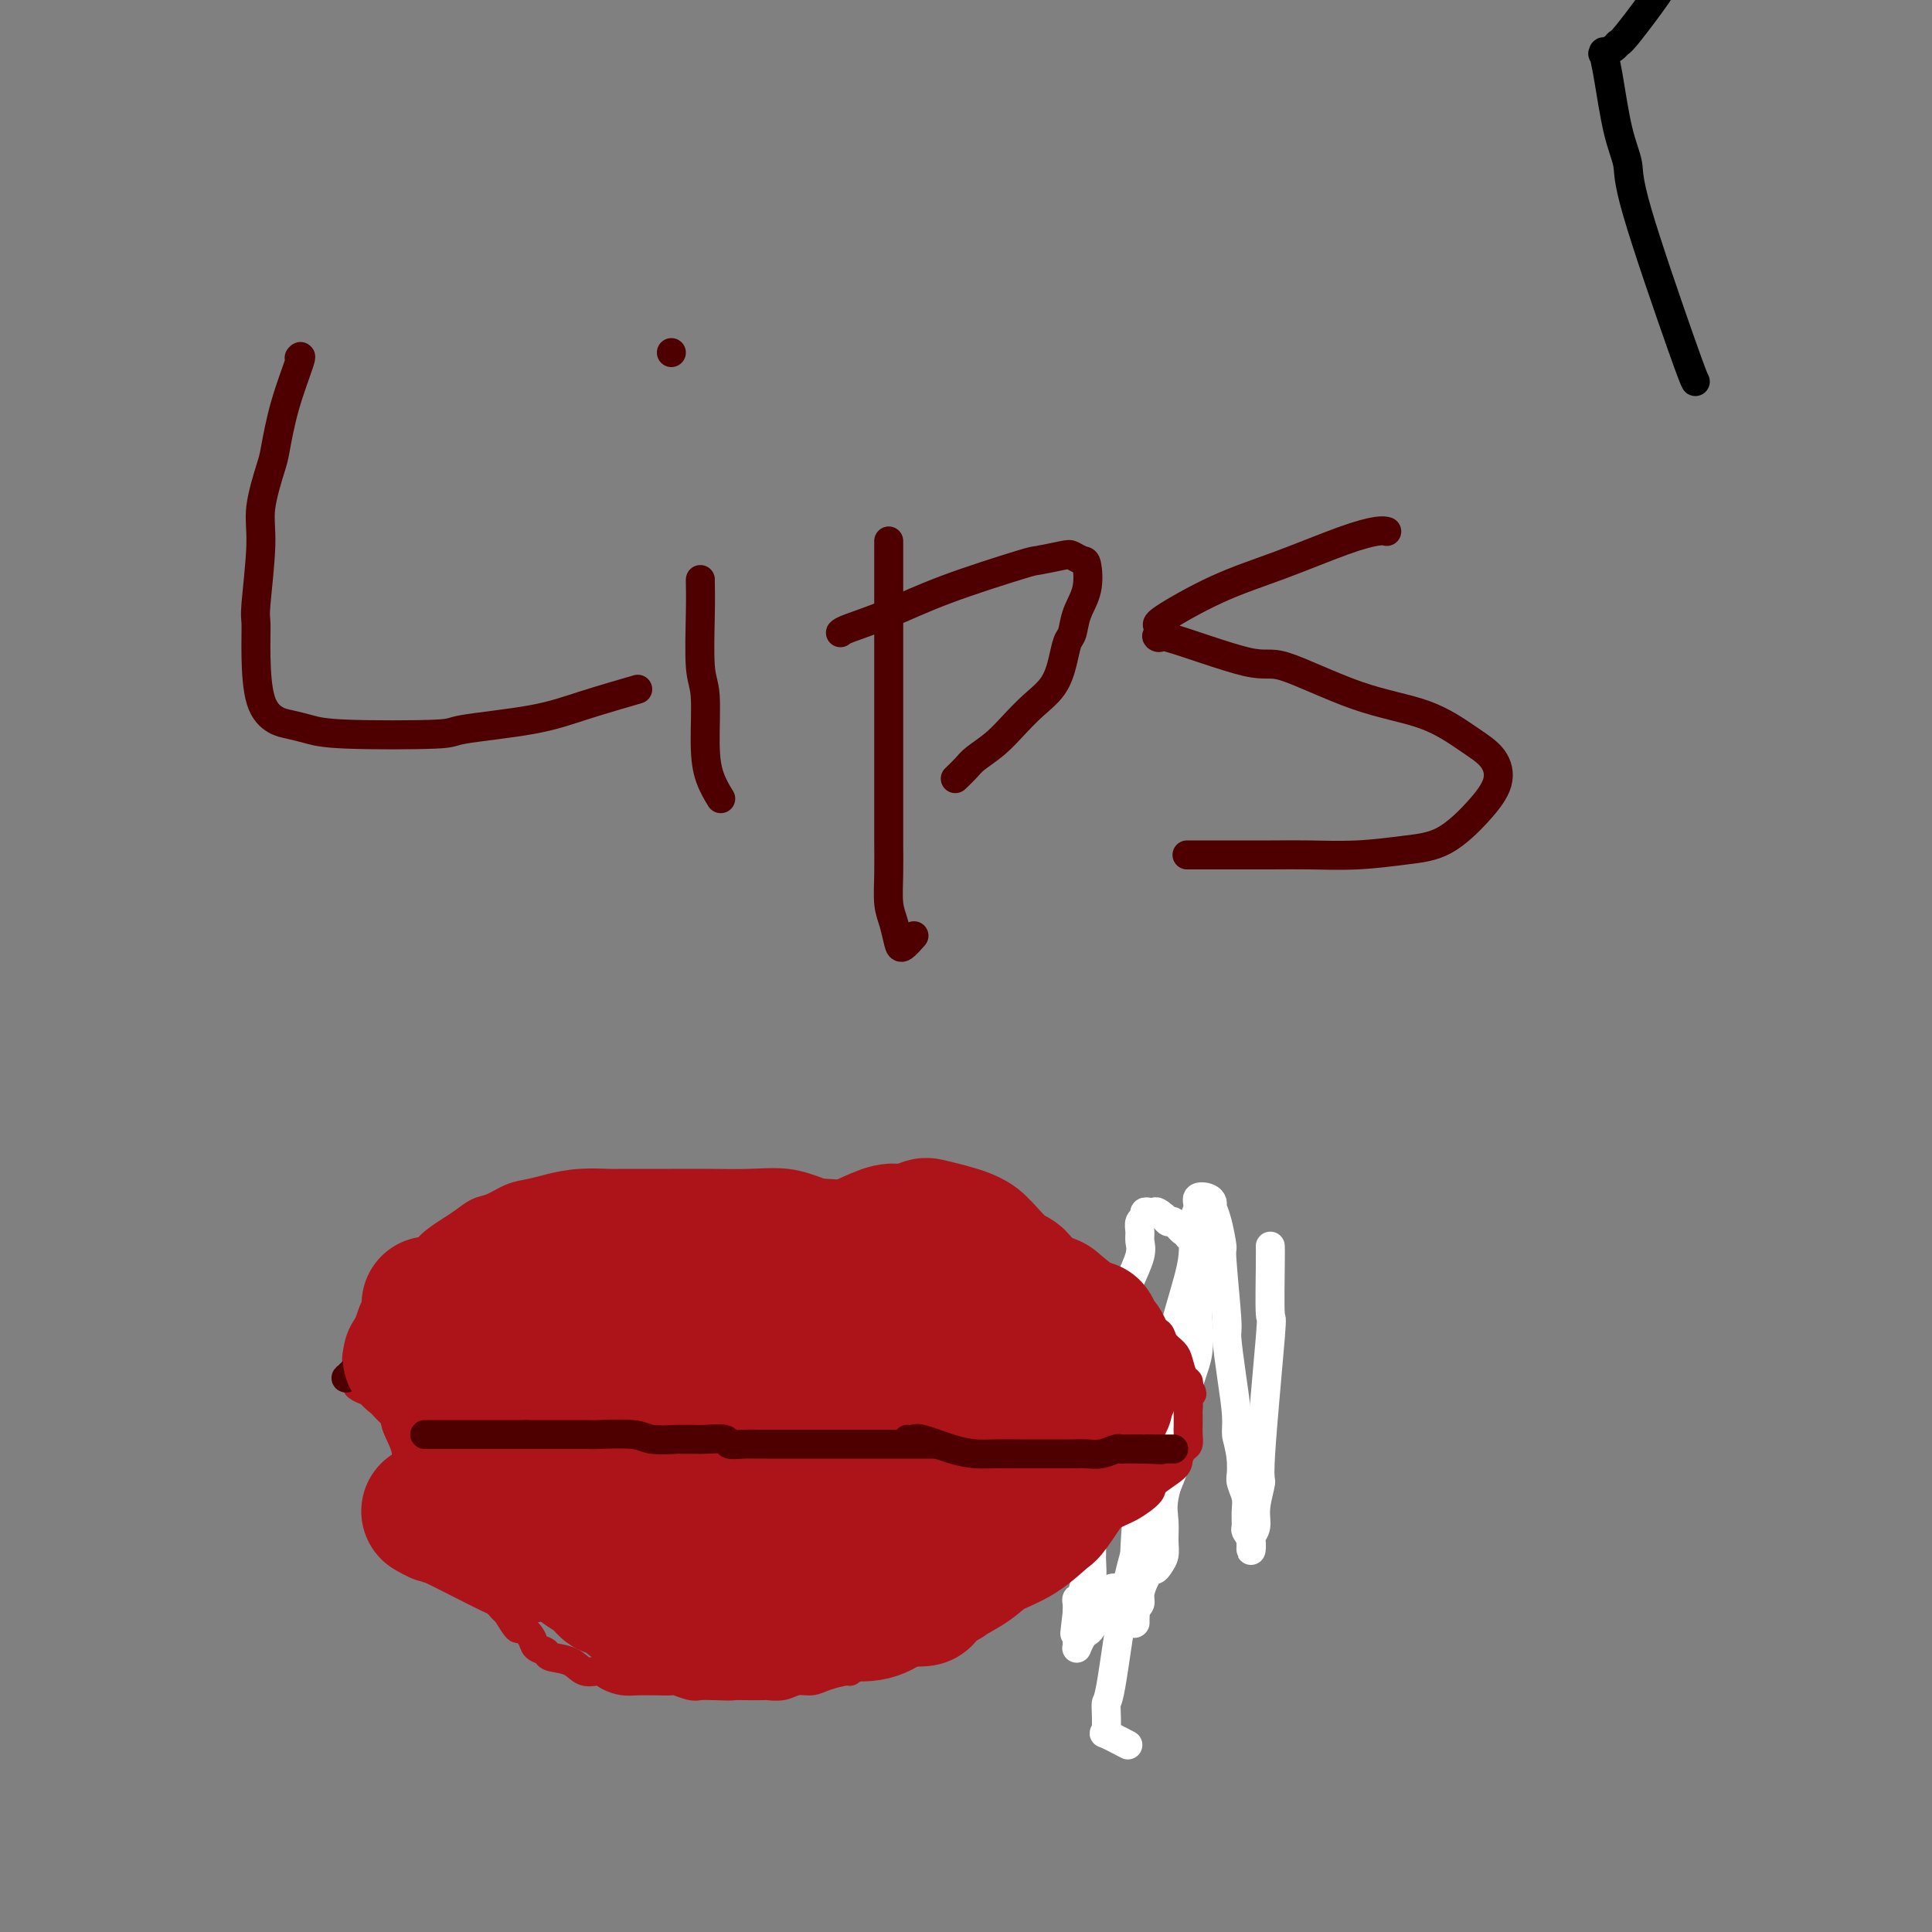 <svg viewBox='0 0 400 400' version='1.1' xmlns='http://www.w3.org/2000/svg' xmlns:xlink='http://www.w3.org/1999/xlink'><rect x="0" y="0" width="400" height="400" fill="#808080" stroke="none"/><g fill='none' stroke='#000000' stroke-width='6' stroke-linecap='round' stroke-linejoin='round'><path d='M351,79c-0.297,-0.591 -0.594,-1.182 -3,-8c-2.406,-6.818 -6.922,-19.862 -9,-27c-2.078,-7.138 -1.719,-8.368 -2,-10c-0.281,-1.632 -1.201,-3.666 -2,-7c-0.799,-3.334 -1.475,-7.968 -2,-11c-0.525,-3.032 -0.897,-4.462 -1,-5c-0.103,-0.538 0.065,-0.182 0,0c-0.065,0.182 -0.363,0.191 0,0c0.363,-0.191 1.387,-0.582 2,-1c0.613,-0.418 0.817,-0.862 1,-1c0.183,-0.138 0.347,0.030 2,-2c1.653,-2.030 4.797,-6.257 6,-8c1.203,-1.743 0.467,-1.003 1,-2c0.533,-0.997 2.336,-3.730 3,-5c0.664,-1.270 0.190,-1.077 0,-1c-0.190,0.077 -0.095,0.039 0,0'/></g>
<g fill='none' stroke='#AD1419' stroke-width='6' stroke-linecap='round' stroke-linejoin='round'><path d='M74,285c0.050,-0.086 0.099,-0.172 0,-1c-0.099,-0.828 -0.347,-2.399 0,-4c0.347,-1.601 1.291,-3.233 2,-5c0.709,-1.767 1.185,-3.669 2,-5c0.815,-1.331 1.968,-2.089 3,-3c1.032,-0.911 1.942,-1.973 3,-3c1.058,-1.027 2.265,-2.019 3,-3c0.735,-0.981 1.000,-1.949 2,-3c1.000,-1.051 2.735,-2.183 4,-3c1.265,-0.817 2.060,-1.318 3,-2c0.940,-0.682 2.024,-1.544 3,-2c0.976,-0.456 1.844,-0.504 3,-1c1.156,-0.496 2.601,-1.439 4,-2c1.399,-0.561 2.752,-0.739 4,-1c1.248,-0.261 2.390,-0.606 4,-1c1.610,-0.394 3.687,-0.838 6,-1c2.313,-0.162 4.860,-0.043 6,0c1.140,0.043 0.872,0.010 3,0c2.128,-0.010 6.650,0.003 10,0c3.350,-0.003 5.527,-0.021 8,0c2.473,0.021 5.243,0.083 8,0c2.757,-0.083 5.502,-0.309 8,0c2.498,0.309 4.749,1.155 7,2'/><path d='M170,247c7.994,0.424 2.980,0.483 3,1c0.020,0.517 5.073,1.493 8,2c2.927,0.507 3.729,0.544 5,1c1.271,0.456 3.012,1.331 4,2c0.988,0.669 1.222,1.132 2,2c0.778,0.868 2.101,2.140 4,3c1.899,0.860 4.374,1.308 6,2c1.626,0.692 2.402,1.627 4,3c1.598,1.373 4.017,3.182 5,4c0.983,0.818 0.529,0.645 1,1c0.471,0.355 1.865,1.240 3,3c1.135,1.760 2.009,4.397 3,6c0.991,1.603 2.098,2.173 3,3c0.902,0.827 1.600,1.910 2,3c0.400,1.090 0.503,2.187 1,3c0.497,0.813 1.387,1.342 2,2c0.613,0.658 0.948,1.444 1,2c0.052,0.556 -0.178,0.880 0,1c0.178,0.120 0.765,0.034 1,0c0.235,-0.034 0.117,-0.017 0,0'/><path d='M74,287c-0.005,-0.004 -0.009,-0.008 0,0c0.009,0.008 0.032,0.030 0,0c-0.032,-0.030 -0.117,-0.110 0,0c0.117,0.110 0.437,0.412 2,1c1.563,0.588 4.371,1.463 6,2c1.629,0.537 2.080,0.736 4,1c1.920,0.264 5.310,0.593 8,1c2.690,0.407 4.679,0.894 7,1c2.321,0.106 4.974,-0.168 8,0c3.026,0.168 6.426,0.777 10,1c3.574,0.223 7.321,0.060 11,0c3.679,-0.060 7.289,-0.017 11,0c3.711,0.017 7.524,0.008 11,0c3.476,-0.008 6.616,-0.016 10,0c3.384,0.016 7.012,0.057 10,0c2.988,-0.057 5.336,-0.211 8,0c2.664,0.211 5.644,0.789 8,1c2.356,0.211 4.087,0.057 7,0c2.913,-0.057 7.009,-0.015 10,0c2.991,0.015 4.877,0.004 6,0c1.123,-0.004 1.483,-0.001 3,0c1.517,0.001 4.190,0.000 6,0c1.810,-0.000 2.757,-0.000 4,0c1.243,0.000 2.784,0.000 4,0c1.216,-0.000 2.108,-0.000 3,0'/><path d='M231,295c17.751,0.156 6.130,0.045 2,0c-4.130,-0.045 -0.767,-0.026 1,0c1.767,0.026 1.937,0.059 2,0c0.063,-0.059 0.017,-0.208 0,0c-0.017,0.208 -0.005,0.774 0,1c0.005,0.226 0.002,0.113 0,0'/></g>
<g fill='none' stroke='#4E0000' stroke-width='6' stroke-linecap='round' stroke-linejoin='round'><path d='M84,280c-0.250,-0.250 -0.500,-0.500 0,0c0.500,0.500 1.750,1.750 3,3'/><path d='M87,283c1.270,1.184 2.946,2.643 5,4c2.054,1.357 4.486,2.613 6,3c1.514,0.387 2.110,-0.093 3,0c0.890,0.093 2.075,0.761 3,1c0.925,0.239 1.591,0.050 2,0c0.409,-0.050 0.561,0.039 1,0c0.439,-0.039 1.164,-0.207 2,0c0.836,0.207 1.783,0.787 2,1c0.217,0.213 -0.295,0.057 0,0c0.295,-0.057 1.396,-0.015 2,0c0.604,0.015 0.711,0.004 1,0c0.289,-0.004 0.760,-0.001 1,0c0.240,0.001 0.249,0.000 1,0c0.751,-0.000 2.245,-0.000 3,0c0.755,0.000 0.771,0.000 1,0c0.229,-0.000 0.672,-0.000 1,0c0.328,0.000 0.540,0.000 1,0c0.460,-0.000 1.169,-0.000 2,0c0.831,0.000 1.783,0.000 2,0c0.217,-0.000 -0.303,-0.000 0,0c0.303,0.000 1.428,0.000 2,0c0.572,-0.000 0.592,-0.000 1,0c0.408,0.000 1.206,0.000 2,0c0.794,-0.000 1.584,-0.000 2,0c0.416,0.000 0.458,0.000 1,0c0.542,-0.000 1.583,-0.000 2,0c0.417,0.000 0.208,0.000 0,0'/><path d='M87,285c0.000,-0.083 0.000,-0.167 0,0c0.000,0.167 0.000,0.583 0,1'/><path d='M87,286c0.195,0.242 0.683,0.345 1,1c0.317,0.655 0.462,1.860 1,3c0.538,1.140 1.469,2.214 2,3c0.531,0.786 0.663,1.282 1,2c0.337,0.718 0.879,1.656 1,2c0.121,0.344 -0.179,0.093 0,0c0.179,-0.093 0.837,-0.028 1,0c0.163,0.028 -0.167,0.017 0,0c0.167,-0.017 0.832,-0.042 1,0c0.168,0.042 -0.162,0.151 0,0c0.162,-0.151 0.817,-0.563 1,-1c0.183,-0.437 -0.107,-0.901 0,-1c0.107,-0.099 0.610,0.167 1,0c0.390,-0.167 0.666,-0.767 1,-1c0.334,-0.233 0.725,-0.100 1,0c0.275,0.100 0.433,0.168 1,0c0.567,-0.168 1.544,-0.571 2,-1c0.456,-0.429 0.392,-0.885 1,-1c0.608,-0.115 1.888,0.110 3,0c1.112,-0.110 2.056,-0.555 3,-1'/><path d='M109,291c2.984,-1.155 2.444,-1.041 3,-1c0.556,0.041 2.207,0.011 4,0c1.793,-0.011 3.728,-0.003 5,0c1.272,0.003 1.882,0.001 3,0c1.118,-0.001 2.746,-0.000 4,0c1.254,0.000 2.136,0.000 3,0c0.864,-0.000 1.709,-0.000 3,0c1.291,0.000 3.027,0.000 4,0c0.973,-0.000 1.184,-0.001 2,0c0.816,0.001 2.238,0.004 3,0c0.762,-0.004 0.863,-0.015 1,0c0.137,0.015 0.310,0.057 1,0c0.690,-0.057 1.898,-0.211 3,0c1.102,0.211 2.097,0.789 3,1c0.903,0.211 1.712,0.057 2,0c0.288,-0.057 0.055,-0.015 1,0c0.945,0.015 3.069,0.004 4,0c0.931,-0.004 0.670,-0.001 1,0c0.330,0.001 1.249,0.000 2,0c0.751,-0.000 1.332,-0.000 2,0c0.668,0.000 1.424,0.000 2,0c0.576,-0.000 0.973,-0.000 2,0c1.027,0.000 2.684,0.000 4,0c1.316,-0.000 2.291,-0.001 3,0c0.709,0.001 1.152,0.004 2,0c0.848,-0.004 2.100,-0.015 3,0c0.900,0.015 1.447,0.056 2,0c0.553,-0.056 1.110,-0.207 2,0c0.890,0.207 2.111,0.774 3,1c0.889,0.226 1.444,0.113 2,0'/><path d='M188,292c12.598,0.150 4.592,0.026 2,0c-2.592,-0.026 0.228,0.045 2,0c1.772,-0.045 2.494,-0.205 3,0c0.506,0.205 0.796,0.777 2,1c1.204,0.223 3.321,0.098 4,0c0.679,-0.098 -0.081,-0.170 0,0c0.081,0.170 1.004,0.582 2,1c0.996,0.418 2.065,0.843 3,1c0.935,0.157 1.735,0.046 3,0c1.265,-0.046 2.995,-0.026 4,0c1.005,0.026 1.284,0.060 2,0c0.716,-0.060 1.868,-0.212 3,0c1.132,0.212 2.242,0.789 3,1c0.758,0.211 1.162,0.057 2,0c0.838,-0.057 2.109,-0.015 3,0c0.891,0.015 1.404,0.004 2,0c0.596,-0.004 1.277,-0.001 2,0c0.723,0.001 1.489,0.000 2,0c0.511,-0.000 0.766,-0.000 1,0c0.234,0.000 0.448,0.000 1,0c0.552,-0.000 1.444,-0.000 2,0c0.556,0.000 0.776,0.000 1,0c0.224,-0.000 0.452,-0.000 1,0c0.548,0.000 1.417,0.000 2,0c0.583,-0.000 0.881,-0.000 1,0c0.119,0.000 0.060,0.000 0,0'/><path d='M241,296c7.780,0.619 0.731,0.166 -2,0c-2.731,-0.166 -1.144,-0.044 -1,0c0.144,0.044 -1.156,0.012 -2,0c-0.844,-0.012 -1.234,-0.003 -2,0c-0.766,0.003 -1.910,0.001 -3,0c-1.090,-0.001 -2.126,-0.000 -3,0c-0.874,0.000 -1.584,0.000 -2,0c-0.416,-0.000 -0.537,-0.000 -1,0c-0.463,0.000 -1.269,0.000 -2,0c-0.731,-0.000 -1.389,-0.000 -2,0c-0.611,0.000 -1.177,0.000 -2,0c-0.823,-0.000 -1.904,-0.000 -3,0c-1.096,0.000 -2.205,0.000 -4,0c-1.795,-0.000 -4.274,-0.000 -6,0c-1.726,0.000 -2.699,0.000 -5,0c-2.301,-0.000 -5.931,-0.000 -8,0c-2.069,0.000 -2.576,0.000 -4,0c-1.424,-0.000 -3.765,-0.000 -5,0c-1.235,0.000 -1.364,0.001 -2,0c-0.636,-0.001 -1.778,-0.004 -4,0c-2.222,0.004 -5.524,0.015 -7,0c-1.476,-0.015 -1.126,-0.057 -2,0c-0.874,0.057 -2.973,0.211 -5,0c-2.027,-0.211 -3.982,-0.789 -5,-1c-1.018,-0.211 -1.100,-0.057 -2,0c-0.900,0.057 -2.617,0.015 -4,0c-1.383,-0.015 -2.433,-0.004 -4,0c-1.567,0.004 -3.653,0.001 -5,0c-1.347,-0.001 -1.956,-0.000 -3,0c-1.044,0.000 -2.522,0.000 -4,0'/><path d='M137,295c-16.641,-0.155 -6.244,-0.042 -3,0c3.244,0.042 -0.664,0.012 -3,0c-2.336,-0.012 -3.100,-0.005 -4,0c-0.900,0.005 -1.936,0.008 -3,0c-1.064,-0.008 -2.158,-0.025 -3,0c-0.842,0.025 -1.434,0.094 -2,0c-0.566,-0.094 -1.106,-0.350 -3,-1c-1.894,-0.650 -5.143,-1.695 -7,-2c-1.857,-0.305 -2.321,0.128 -3,0c-0.679,-0.128 -1.572,-0.819 -2,-1c-0.428,-0.181 -0.391,0.146 -1,0c-0.609,-0.146 -1.863,-0.765 -3,-1c-1.137,-0.235 -2.157,-0.086 -3,0c-0.843,0.086 -1.507,0.110 -2,0c-0.493,-0.110 -0.813,-0.356 -2,-1c-1.187,-0.644 -3.240,-1.688 -4,-2c-0.760,-0.312 -0.228,0.109 -1,0c-0.772,-0.109 -2.847,-0.747 -4,-1c-1.153,-0.253 -1.384,-0.120 -2,0c-0.616,0.120 -1.618,0.228 -3,0c-1.382,-0.228 -3.144,-0.790 -4,-1c-0.856,-0.210 -0.807,-0.067 -1,0c-0.193,0.067 -0.629,0.059 -1,0c-0.371,-0.059 -0.677,-0.171 -1,0c-0.323,0.171 -0.664,0.623 0,0c0.664,-0.623 2.333,-2.321 3,-3c0.667,-0.679 0.334,-0.340 0,0'/></g>
<g fill='none' stroke='#AD1419' stroke-width='6' stroke-linecap='round' stroke-linejoin='round'><path d='M82,291c-0.017,-0.054 -0.033,-0.109 0,0c0.033,0.109 0.117,0.381 0,1c-0.117,0.619 -0.435,1.583 0,3c0.435,1.417 1.623,3.285 2,5c0.377,1.715 -0.057,3.275 0,4c0.057,0.725 0.607,0.613 1,1c0.393,0.387 0.631,1.274 1,2c0.369,0.726 0.869,1.293 1,2c0.131,0.707 -0.105,1.555 0,2c0.105,0.445 0.553,0.486 1,1c0.447,0.514 0.893,1.500 1,2c0.107,0.500 -0.126,0.516 0,1c0.126,0.484 0.611,1.438 1,2c0.389,0.562 0.683,0.732 1,1c0.317,0.268 0.659,0.634 1,1'/><path d='M92,319c1.721,4.732 1.025,2.563 1,2c-0.025,-0.563 0.622,0.479 1,1c0.378,0.521 0.488,0.522 1,1c0.512,0.478 1.427,1.434 2,2c0.573,0.566 0.805,0.741 1,1c0.195,0.259 0.352,0.602 1,1c0.648,0.398 1.789,0.850 2,1c0.211,0.150 -0.506,-0.004 0,1c0.506,1.004 2.234,3.164 3,4c0.766,0.836 0.571,0.346 1,1c0.429,0.654 1.481,2.451 2,3c0.519,0.549 0.503,-0.151 1,0c0.497,0.151 1.505,1.152 2,2c0.495,0.848 0.477,1.541 1,2c0.523,0.459 1.586,0.682 2,1c0.414,0.318 0.179,0.729 1,1c0.821,0.271 2.698,0.402 4,1c1.302,0.598 2.028,1.663 3,2c0.972,0.337 2.191,-0.053 3,0c0.809,0.053 1.209,0.550 2,1c0.791,0.450 1.974,0.853 3,1c1.026,0.147 1.894,0.038 3,0c1.106,-0.038 2.450,-0.007 3,0c0.550,0.007 0.307,-0.012 1,0c0.693,0.012 2.324,0.056 3,0c0.676,-0.056 0.398,-0.211 1,0c0.602,0.211 2.085,0.788 3,1c0.915,0.212 1.261,0.061 2,0c0.739,-0.061 1.869,-0.030 3,0'/><path d='M148,349c3.787,0.155 3.756,0.043 4,0c0.244,-0.043 0.764,-0.015 2,0c1.236,0.015 3.188,0.019 4,0c0.812,-0.019 0.484,-0.060 1,0c0.516,0.060 1.876,0.222 3,0c1.124,-0.222 2.014,-0.829 3,-1c0.986,-0.171 2.070,0.095 3,0c0.930,-0.095 1.705,-0.550 3,-1c1.295,-0.450 3.109,-0.894 4,-1c0.891,-0.106 0.857,0.125 1,0c0.143,-0.125 0.461,-0.606 1,-1c0.539,-0.394 1.299,-0.701 2,-1c0.701,-0.299 1.341,-0.590 2,-1c0.659,-0.410 1.335,-0.940 2,-1c0.665,-0.060 1.318,0.350 2,0c0.682,-0.350 1.393,-1.459 2,-2c0.607,-0.541 1.110,-0.515 2,-1c0.890,-0.485 2.169,-1.480 3,-2c0.831,-0.520 1.216,-0.563 2,-1c0.784,-0.437 1.967,-1.266 3,-2c1.033,-0.734 1.917,-1.371 3,-2c1.083,-0.629 2.365,-1.249 3,-2c0.635,-0.751 0.622,-1.634 1,-2c0.378,-0.366 1.147,-0.215 2,-1c0.853,-0.785 1.791,-2.504 2,-3c0.209,-0.496 -0.310,0.232 0,0c0.310,-0.232 1.448,-1.424 2,-2c0.552,-0.576 0.519,-0.536 1,-1c0.481,-0.464 1.476,-1.433 2,-2c0.524,-0.567 0.578,-0.734 1,-1c0.422,-0.266 1.211,-0.633 2,-1'/><path d='M216,317c2.202,-2.303 1.206,-1.562 1,-2c-0.206,-0.438 0.379,-2.056 1,-3c0.621,-0.944 1.280,-1.213 2,-2c0.720,-0.787 1.503,-2.092 2,-3c0.497,-0.908 0.707,-1.418 1,-2c0.293,-0.582 0.667,-1.235 1,-2c0.333,-0.765 0.625,-1.640 1,-2c0.375,-0.360 0.832,-0.204 1,-1c0.168,-0.796 0.045,-2.543 0,-3c-0.045,-0.457 -0.012,0.375 0,0c0.012,-0.375 0.003,-1.956 0,-2c-0.003,-0.044 -0.001,1.450 0,2c0.001,0.550 0.000,0.157 0,0c-0.000,-0.157 -0.000,-0.079 0,0'/></g>
<g fill='none' stroke='#AD1419' stroke-width='28' stroke-linecap='round' stroke-linejoin='round'><path d='M89,270c0.039,0.006 0.079,0.012 0,0c-0.079,-0.012 -0.276,-0.042 0,0c0.276,0.042 1.025,0.156 2,0c0.975,-0.156 2.175,-0.582 3,-1c0.825,-0.418 1.276,-0.829 3,-1c1.724,-0.171 4.722,-0.102 7,0c2.278,0.102 3.836,0.238 5,0c1.164,-0.238 1.932,-0.849 3,-1c1.068,-0.151 2.434,0.157 3,0c0.566,-0.157 0.333,-0.778 1,-1c0.667,-0.222 2.235,-0.045 3,0c0.765,0.045 0.727,-0.040 2,0c1.273,0.040 3.855,0.207 5,0c1.145,-0.207 0.852,-0.788 1,-1c0.148,-0.212 0.738,-0.055 2,0c1.262,0.055 3.195,0.007 4,0c0.805,-0.007 0.483,0.026 1,0c0.517,-0.026 1.872,-0.112 3,0c1.128,0.112 2.030,0.422 3,0c0.970,-0.422 2.007,-1.577 3,-2c0.993,-0.423 1.943,-0.113 3,0c1.057,0.113 2.221,0.030 3,0c0.779,-0.030 1.171,-0.008 2,0c0.829,0.008 2.094,0.002 3,0c0.906,-0.002 1.453,-0.001 2,0'/><path d='M156,263c10.917,-1.018 4.710,-0.062 3,0c-1.710,0.062 1.078,-0.768 3,-1c1.922,-0.232 2.978,0.134 4,0c1.022,-0.134 2.009,-0.768 3,-1c0.991,-0.232 1.985,-0.062 3,0c1.015,0.062 2.052,0.017 3,0c0.948,-0.017 1.806,-0.004 3,0c1.194,0.004 2.723,0.001 4,0c1.277,-0.001 2.303,-0.000 3,0c0.697,0.000 1.065,0.000 1,0c-0.065,-0.000 -0.565,-0.001 0,0c0.565,0.001 2.193,0.004 3,0c0.807,-0.004 0.794,-0.015 1,0c0.206,0.015 0.632,0.057 1,0c0.368,-0.057 0.677,-0.211 1,0c0.323,0.211 0.660,0.789 1,1c0.340,0.211 0.684,0.057 1,0c0.316,-0.057 0.603,-0.015 1,0c0.397,0.015 0.903,0.005 1,0c0.097,-0.005 -0.215,-0.004 0,0c0.215,0.004 0.958,0.012 1,0c0.042,-0.012 -0.618,-0.045 -1,0c-0.382,0.045 -0.488,0.166 -1,0c-0.512,-0.166 -1.432,-0.619 -2,-1c-0.568,-0.381 -0.784,-0.691 -1,-1'/><path d='M192,260c-0.636,-0.309 -0.726,-0.083 -1,0c-0.274,0.083 -0.733,0.022 -1,0c-0.267,-0.022 -0.341,-0.006 -1,0c-0.659,0.006 -1.901,0.002 -3,0c-1.099,-0.002 -2.053,-0.000 -3,0c-0.947,0.000 -1.886,0.000 -3,0c-1.114,-0.000 -2.404,-0.000 -4,0c-1.596,0.000 -3.499,-0.000 -5,0c-1.501,0.000 -2.599,0.000 -5,0c-2.401,-0.000 -6.105,-0.000 -9,0c-2.895,0.000 -4.981,0.001 -6,0c-1.019,-0.001 -0.971,-0.004 -2,0c-1.029,0.004 -3.136,0.015 -5,0c-1.864,-0.015 -3.484,-0.057 -5,0c-1.516,0.057 -2.929,0.212 -5,0c-2.071,-0.212 -4.800,-0.790 -6,-1c-1.200,-0.210 -0.871,-0.053 -2,0c-1.129,0.053 -3.714,-0.000 -5,0c-1.286,0.000 -1.272,0.053 -2,0c-0.728,-0.053 -2.199,-0.211 -3,0c-0.801,0.211 -0.933,0.793 -2,1c-1.067,0.207 -3.067,0.040 -4,0c-0.933,-0.040 -0.797,0.045 -1,0c-0.203,-0.045 -0.745,-0.222 -1,0c-0.255,0.222 -0.223,0.843 0,1c0.223,0.157 0.637,-0.150 1,0c0.363,0.150 0.675,0.757 1,1c0.325,0.243 0.662,0.121 1,0'/><path d='M111,262c-0.878,0.691 -0.572,0.917 0,1c0.572,0.083 1.410,0.021 2,0c0.590,-0.021 0.931,-0.002 1,0c0.069,0.002 -0.136,-0.015 0,0c0.136,0.015 0.613,0.060 1,0c0.387,-0.060 0.685,-0.227 1,0c0.315,0.227 0.646,0.848 1,1c0.354,0.152 0.730,-0.167 1,0c0.270,0.167 0.435,0.818 1,1c0.565,0.182 1.532,-0.106 2,0c0.468,0.106 0.439,0.605 1,1c0.561,0.395 1.713,0.687 3,1c1.287,0.313 2.711,0.648 4,1c1.289,0.352 2.445,0.722 4,1c1.555,0.278 3.510,0.465 5,1c1.490,0.535 2.516,1.419 4,2c1.484,0.581 3.426,0.860 5,1c1.574,0.140 2.778,0.143 5,0c2.222,-0.143 5.461,-0.431 7,0c1.539,0.431 1.380,1.579 2,2c0.620,0.421 2.021,0.113 4,0c1.979,-0.113 4.538,-0.030 6,0c1.462,0.030 1.829,0.008 3,0c1.171,-0.008 3.146,-0.002 4,0c0.854,0.002 0.588,0.001 1,0c0.412,-0.001 1.502,-0.000 3,0c1.498,0.000 3.403,0.000 4,0c0.597,-0.000 -0.115,-0.000 0,0c0.115,0.000 1.058,0.000 2,0'/><path d='M188,275c6.522,0.311 2.326,0.087 1,0c-1.326,-0.087 0.218,-0.038 1,0c0.782,0.038 0.801,0.067 1,0c0.199,-0.067 0.578,-0.228 1,0c0.422,0.228 0.886,0.846 1,1c0.114,0.154 -0.121,-0.155 0,0c0.121,0.155 0.598,0.774 1,1c0.402,0.226 0.728,0.061 1,0c0.272,-0.061 0.490,-0.016 0,0c-0.490,0.016 -1.688,0.004 -2,0c-0.312,-0.004 0.263,-0.001 0,0c-0.263,0.001 -1.362,0.000 -2,0c-0.638,-0.000 -0.813,-0.000 -1,0c-0.187,0.000 -0.386,0.000 -1,0c-0.614,-0.000 -1.643,-0.000 -3,0c-1.357,0.000 -3.042,0.000 -4,0c-0.958,-0.000 -1.188,-0.000 -2,0c-0.812,0.000 -2.207,0.000 -4,0c-1.793,-0.000 -3.986,-0.000 -6,0c-2.014,0.000 -3.850,0.000 -6,0c-2.150,-0.000 -4.614,-0.000 -7,0c-2.386,0.000 -4.693,0.000 -7,0'/><path d='M150,277c-8.108,0.228 -6.377,0.797 -7,1c-0.623,0.203 -3.601,0.040 -6,0c-2.399,-0.040 -4.220,0.042 -6,0c-1.780,-0.042 -3.518,-0.207 -5,0c-1.482,0.207 -2.706,0.787 -5,1c-2.294,0.213 -5.656,0.061 -7,0c-1.344,-0.061 -0.669,-0.030 -1,0c-0.331,0.030 -1.669,0.061 -4,0c-2.331,-0.061 -5.656,-0.212 -7,0c-1.344,0.212 -0.707,0.788 -1,1c-0.293,0.212 -1.516,0.061 -3,0c-1.484,-0.061 -3.228,-0.030 -4,0c-0.772,0.030 -0.573,0.061 -1,0c-0.427,-0.061 -1.482,-0.213 -2,0c-0.518,0.213 -0.500,0.793 -1,1c-0.500,0.207 -1.519,0.043 -2,0c-0.481,-0.043 -0.423,0.034 -1,0c-0.577,-0.034 -1.788,-0.181 -2,0c-0.212,0.181 0.577,0.688 1,1c0.423,0.312 0.481,0.427 1,1c0.519,0.573 1.500,1.604 2,2c0.500,0.396 0.518,0.159 1,0c0.482,-0.159 1.428,-0.238 2,0c0.572,0.238 0.769,0.795 1,1c0.231,0.205 0.494,0.059 1,0c0.506,-0.059 1.253,-0.029 2,0'/><path d='M96,286c1.863,1.013 1.020,1.045 1,1c-0.020,-0.045 0.783,-0.167 1,0c0.217,0.167 -0.153,0.621 0,1c0.153,0.379 0.829,0.682 1,1c0.171,0.318 -0.161,0.652 0,1c0.161,0.348 0.817,0.711 1,1c0.183,0.289 -0.106,0.503 0,1c0.106,0.497 0.609,1.275 1,2c0.391,0.725 0.672,1.395 1,2c0.328,0.605 0.704,1.145 1,2c0.296,0.855 0.514,2.025 1,3c0.486,0.975 1.242,1.755 2,3c0.758,1.245 1.520,2.956 2,4c0.480,1.044 0.678,1.420 1,2c0.322,0.580 0.770,1.364 1,2c0.230,0.636 0.244,1.124 1,2c0.756,0.876 2.253,2.139 3,3c0.747,0.861 0.742,1.318 1,2c0.258,0.682 0.779,1.589 1,2c0.221,0.411 0.141,0.328 1,1c0.859,0.672 2.656,2.100 4,3c1.344,0.900 2.233,1.271 3,2c0.767,0.729 1.411,1.816 2,2c0.589,0.184 1.124,-0.536 2,0c0.876,0.536 2.093,2.330 3,3c0.907,0.670 1.506,0.218 2,0c0.494,-0.218 0.885,-0.203 2,0c1.115,0.203 2.954,0.593 4,1c1.046,0.407 1.299,0.831 2,1c0.701,0.169 1.851,0.085 3,0'/><path d='M144,334c3.519,0.536 5.817,0.877 7,1c1.183,0.123 1.250,0.029 3,0c1.750,-0.029 5.183,0.007 7,0c1.817,-0.007 2.017,-0.056 3,0c0.983,0.056 2.747,0.219 4,0c1.253,-0.219 1.993,-0.818 3,-1c1.007,-0.182 2.279,0.055 3,0c0.721,-0.055 0.890,-0.400 2,-1c1.110,-0.600 3.161,-1.455 4,-2c0.839,-0.545 0.466,-0.779 1,-1c0.534,-0.221 1.975,-0.428 3,-1c1.025,-0.572 1.635,-1.508 2,-2c0.365,-0.492 0.486,-0.540 1,-1c0.514,-0.460 1.421,-1.331 2,-2c0.579,-0.669 0.829,-1.134 1,-2c0.171,-0.866 0.263,-2.132 1,-3c0.737,-0.868 2.118,-1.338 3,-2c0.882,-0.662 1.265,-1.517 2,-3c0.735,-1.483 1.821,-3.594 3,-5c1.179,-1.406 2.451,-2.107 3,-3c0.549,-0.893 0.374,-1.977 1,-3c0.626,-1.023 2.051,-1.985 3,-3c0.949,-1.015 1.420,-2.082 2,-3c0.580,-0.918 1.270,-1.687 2,-3c0.730,-1.313 1.502,-3.170 2,-4c0.498,-0.830 0.722,-0.634 1,-1c0.278,-0.366 0.610,-1.294 1,-2c0.390,-0.706 0.836,-1.189 1,-2c0.164,-0.811 0.044,-1.949 0,-3c-0.044,-1.051 -0.013,-2.015 0,-3c0.013,-0.985 0.006,-1.993 0,-3'/><path d='M215,276c0.374,-3.569 -1.193,-3.493 -2,-4c-0.807,-0.507 -0.856,-1.599 -1,-3c-0.144,-1.401 -0.383,-3.113 -1,-4c-0.617,-0.887 -1.613,-0.949 -3,-2c-1.387,-1.051 -3.167,-3.092 -4,-4c-0.833,-0.908 -0.720,-0.684 -1,-1c-0.280,-0.316 -0.954,-1.172 -3,-2c-2.046,-0.828 -5.464,-1.627 -7,-2c-1.536,-0.373 -1.191,-0.318 -2,0c-0.809,0.318 -2.770,0.900 -4,1c-1.230,0.100 -1.727,-0.281 -3,0c-1.273,0.281 -3.323,1.226 -5,2c-1.677,0.774 -2.982,1.378 -5,2c-2.018,0.622 -4.748,1.261 -7,2c-2.252,0.739 -4.026,1.579 -5,2c-0.974,0.421 -1.149,0.422 -3,2c-1.851,1.578 -5.380,4.734 -7,6c-1.620,1.266 -1.333,0.643 -2,2c-0.667,1.357 -2.288,4.695 -4,7c-1.712,2.305 -3.514,3.578 -5,5c-1.486,1.422 -2.657,2.994 -4,5c-1.343,2.006 -2.859,4.447 -4,6c-1.141,1.553 -1.907,2.219 -3,4c-1.093,1.781 -2.512,4.676 -3,6c-0.488,1.324 -0.043,1.078 0,2c0.043,0.922 -0.316,3.012 0,4c0.316,0.988 1.306,0.875 2,2c0.694,1.125 1.093,3.487 2,5c0.907,1.513 2.321,2.177 4,3c1.679,0.823 3.623,1.807 6,3c2.377,1.193 5.189,2.597 8,4'/><path d='M149,329c4.082,2.103 5.287,2.362 8,3c2.713,0.638 6.934,1.656 10,2c3.066,0.344 4.978,0.013 7,0c2.022,-0.013 4.153,0.293 6,0c1.847,-0.293 3.410,-1.184 4,-2c0.590,-0.816 0.206,-1.556 0,-2c-0.206,-0.444 -0.233,-0.591 -1,-1c-0.767,-0.409 -2.274,-1.081 -4,-2c-1.726,-0.919 -3.671,-2.084 -7,-5c-3.329,-2.916 -8.043,-7.583 -11,-10c-2.957,-2.417 -4.158,-2.585 -5,-3c-0.842,-0.415 -1.324,-1.079 -5,-3c-3.676,-1.921 -10.547,-5.100 -15,-7c-4.453,-1.900 -6.490,-2.521 -8,-3c-1.510,-0.479 -2.493,-0.815 -4,-1c-1.507,-0.185 -3.539,-0.220 -5,0c-1.461,0.220 -2.353,0.695 -3,1c-0.647,0.305 -1.051,0.439 -1,1c0.051,0.561 0.556,1.550 1,2c0.444,0.450 0.825,0.363 2,1c1.175,0.637 3.142,1.999 6,3c2.858,1.001 6.605,1.643 11,2c4.395,0.357 9.436,0.430 14,0c4.564,-0.430 8.649,-1.362 14,-3c5.351,-1.638 11.968,-3.983 15,-5c3.032,-1.017 2.481,-0.707 3,-1c0.519,-0.293 2.109,-1.189 3,-2c0.891,-0.811 1.084,-1.537 1,-2c-0.084,-0.463 -0.446,-0.663 -1,-1c-0.554,-0.337 -1.301,-0.811 -3,-1c-1.699,-0.189 -4.349,-0.095 -7,0'/><path d='M174,290c-3.073,-0.133 -5.756,0.033 -10,0c-4.244,-0.033 -10.050,-0.265 -15,0c-4.950,0.265 -9.046,1.027 -13,2c-3.954,0.973 -7.767,2.155 -11,3c-3.233,0.845 -5.885,1.352 -8,2c-2.115,0.648 -3.691,1.437 -5,2c-1.309,0.563 -2.350,0.899 -3,1c-0.650,0.101 -0.909,-0.033 -1,0c-0.091,0.033 -0.014,0.233 0,0c0.014,-0.233 -0.035,-0.898 0,-2c0.035,-1.102 0.153,-2.640 0,-3c-0.153,-0.360 -0.576,0.457 -1,0c-0.424,-0.457 -0.847,-2.187 -1,-3c-0.153,-0.813 -0.034,-0.708 0,-1c0.034,-0.292 -0.017,-0.980 0,-1c0.017,-0.020 0.100,0.627 0,1c-0.100,0.373 -0.384,0.471 0,1c0.384,0.529 1.437,1.490 2,2c0.563,0.510 0.635,0.571 1,1c0.365,0.429 1.024,1.226 2,2c0.976,0.774 2.269,1.525 3,2c0.731,0.475 0.899,0.672 2,1c1.101,0.328 3.136,0.785 5,1c1.864,0.215 3.557,0.186 7,1c3.443,0.814 8.635,2.469 11,3c2.365,0.531 1.902,-0.064 3,0c1.098,0.064 3.757,0.786 6,1c2.243,0.214 4.069,-0.082 5,0c0.931,0.082 0.965,0.541 1,1'/><path d='M154,307c6.456,1.238 2.596,0.332 2,0c-0.596,-0.332 2.071,-0.089 3,0c0.929,0.089 0.119,0.024 0,0c-0.119,-0.024 0.453,-0.006 1,0c0.547,0.006 1.070,0.002 1,0c-0.070,-0.002 -0.734,-0.000 -1,0c-0.266,0.000 -0.133,0.000 0,0'/><path d='M89,313c0.061,0.035 0.121,0.069 0,0c-0.121,-0.069 -0.425,-0.243 0,0c0.425,0.243 1.578,0.902 2,1c0.422,0.098 0.113,-0.366 3,1c2.887,1.366 8.970,4.560 12,6c3.030,1.440 3.009,1.126 3,1c-0.009,-0.126 -0.004,-0.063 0,0'/></g>
<g fill='none' stroke='#4E0000' stroke-width='6' stroke-linecap='round' stroke-linejoin='round'><path d='M88,297c-0.054,0.000 -0.108,0.000 0,0c0.108,0.000 0.378,0.000 1,0c0.622,0.000 1.598,0.000 3,0c1.402,-0.000 3.232,0.000 5,0c1.768,-0.000 3.476,0.000 5,0c1.524,0.000 2.864,0.000 4,0c1.136,0.000 2.068,0.000 3,0'/><path d='M109,297c3.707,-0.000 2.476,-0.000 2,0c-0.476,0.000 -0.197,0.000 1,0c1.197,-0.000 3.311,-0.001 4,0c0.689,0.001 -0.047,0.004 1,0c1.047,-0.004 3.879,-0.015 5,0c1.121,0.015 0.532,0.057 2,0c1.468,-0.057 4.992,-0.211 7,0c2.008,0.211 2.499,0.789 4,1c1.501,0.211 4.010,0.056 5,0c0.990,-0.056 0.459,-0.011 1,0c0.541,0.011 2.154,-0.011 3,0c0.846,0.011 0.926,0.056 2,0c1.074,-0.056 3.141,-0.211 4,0c0.859,0.211 0.510,0.789 1,1c0.490,0.211 1.821,0.057 3,0c1.179,-0.057 2.207,-0.015 3,0c0.793,0.015 1.349,0.004 2,0c0.651,-0.004 1.395,-0.001 2,0c0.605,0.001 1.071,0.000 2,0c0.929,-0.000 2.321,-0.000 3,0c0.679,0.000 0.645,0.000 1,0c0.355,-0.000 1.098,-0.000 2,0c0.902,0.000 1.964,0.000 3,0c1.036,-0.000 2.047,-0.000 3,0c0.953,0.000 1.847,0.000 3,0c1.153,-0.000 2.563,-0.000 4,0c1.437,0.000 2.901,0.000 4,0c1.099,-0.000 1.834,-0.000 3,0c1.166,0.000 2.762,0.000 4,0c1.238,-0.000 2.119,-0.000 3,0'/><path d='M196,299c14.447,0.370 7.065,0.295 5,0c-2.065,-0.295 1.186,-0.811 3,-1c1.814,-0.189 2.192,-0.051 3,0c0.808,0.051 2.046,0.014 3,0c0.954,-0.014 1.622,-0.004 2,0c0.378,0.004 0.465,0.001 1,0c0.535,-0.001 1.520,-0.000 2,0c0.480,0.000 0.457,0.000 1,0c0.543,-0.000 1.652,-0.001 2,0c0.348,0.001 -0.064,0.003 0,0c0.064,-0.003 0.606,-0.012 1,0c0.394,0.012 0.642,0.044 1,0c0.358,-0.044 0.828,-0.166 1,0c0.172,0.166 0.046,0.619 0,1c-0.046,0.381 -0.012,0.690 0,1c0.012,0.310 0.003,0.622 0,1c-0.003,0.378 -0.001,0.822 0,1c0.001,0.178 0.000,0.089 0,0'/></g>
<g fill='none' stroke='#FFFFFF' stroke-width='6' stroke-linecap='round' stroke-linejoin='round'><path d='M263,258c0.017,0.525 0.034,1.051 0,4c-0.034,2.949 -0.118,8.322 0,10c0.118,1.678 0.439,-0.340 0,5c-0.439,5.340 -1.638,18.037 -2,24c-0.362,5.963 0.113,5.193 0,6c-0.113,0.807 -0.815,3.192 -1,5c-0.185,1.808 0.148,3.039 0,4c-0.148,0.961 -0.775,1.652 -1,2c-0.225,0.348 -0.046,0.355 0,1c0.046,0.645 -0.040,1.929 0,2c0.040,0.071 0.208,-1.072 0,-2c-0.208,-0.928 -0.792,-1.642 -1,-2c-0.208,-0.358 -0.042,-0.360 0,-1c0.042,-0.640 -0.041,-1.917 0,-3c0.041,-1.083 0.207,-1.971 0,-3c-0.207,-1.029 -0.786,-2.200 -1,-3c-0.214,-0.800 -0.061,-1.229 0,-2c0.061,-0.771 0.031,-1.886 0,-3'/><path d='M257,302c-0.547,-3.616 -0.916,-4.156 -1,-5c-0.084,-0.844 0.117,-1.993 0,-4c-0.117,-2.007 -0.552,-4.873 -1,-8c-0.448,-3.127 -0.907,-6.514 -1,-8c-0.093,-1.486 0.181,-1.070 0,-4c-0.181,-2.930 -0.819,-9.205 -1,-12c-0.181,-2.795 0.093,-2.111 0,-3c-0.093,-0.889 -0.555,-3.350 -1,-5c-0.445,-1.650 -0.875,-2.490 -1,-3c-0.125,-0.510 0.054,-0.692 0,-1c-0.054,-0.308 -0.340,-0.744 -1,-1c-0.660,-0.256 -1.693,-0.334 -2,0c-0.307,0.334 0.112,1.080 0,2c-0.112,0.920 -0.754,2.014 -1,3c-0.246,0.986 -0.096,1.862 0,3c0.096,1.138 0.139,2.537 0,4c-0.139,1.463 -0.460,2.990 -1,5c-0.540,2.010 -1.300,4.502 -2,7c-0.700,2.498 -1.340,5.003 -2,8c-0.660,2.997 -1.340,6.488 -2,10c-0.660,3.512 -1.301,7.045 -2,10c-0.699,2.955 -1.455,5.331 -2,9c-0.545,3.669 -0.878,8.631 -1,11c-0.122,2.369 -0.033,2.145 0,3c0.033,0.855 0.009,2.788 0,4c-0.009,1.212 -0.002,1.703 0,3c0.002,1.297 0.001,3.399 0,4c-0.001,0.601 -0.000,-0.300 0,0c0.000,0.300 0.000,1.800 0,2c-0.000,0.200 -0.000,-0.900 0,-2'/><path d='M235,334c-0.219,3.967 -0.265,1.386 0,0c0.265,-1.386 0.842,-1.577 1,-2c0.158,-0.423 -0.101,-1.078 0,-2c0.101,-0.922 0.563,-2.109 1,-3c0.437,-0.891 0.850,-1.485 1,-3c0.150,-1.515 0.039,-3.953 0,-5c-0.039,-1.047 -0.005,-0.705 0,-1c0.005,-0.295 -0.019,-1.226 1,-4c1.019,-2.774 3.082,-7.390 4,-10c0.918,-2.610 0.691,-3.213 1,-6c0.309,-2.787 1.155,-7.759 2,-11c0.845,-3.241 1.690,-4.752 2,-7c0.310,-2.248 0.087,-5.235 0,-7c-0.087,-1.765 -0.037,-2.309 0,-3c0.037,-0.691 0.063,-1.528 0,-2c-0.063,-0.472 -0.213,-0.578 0,-1c0.213,-0.422 0.790,-1.160 1,-2c0.210,-0.840 0.053,-1.783 0,-2c-0.053,-0.217 -0.000,0.293 0,0c0.000,-0.293 -0.052,-1.388 0,-2c0.052,-0.612 0.207,-0.743 0,-1c-0.207,-0.257 -0.777,-0.642 -1,-1c-0.223,-0.358 -0.098,-0.689 0,-1c0.098,-0.311 0.168,-0.603 0,-1c-0.168,-0.397 -0.574,-0.899 -1,-1c-0.426,-0.101 -0.874,0.198 -1,0c-0.126,-0.198 0.068,-0.893 0,-1c-0.068,-0.107 -0.400,0.373 -1,0c-0.600,-0.373 -1.469,-1.601 -2,-2c-0.531,-0.399 -0.723,0.029 -1,0c-0.277,-0.029 -0.638,-0.514 -1,-1'/><path d='M241,252c-1.647,-1.468 -1.766,-1.137 -2,-1c-0.234,0.137 -0.584,0.081 -1,0c-0.416,-0.081 -0.896,-0.188 -1,0c-0.104,0.188 0.170,0.670 0,1c-0.170,0.330 -0.784,0.508 -1,1c-0.216,0.492 -0.032,1.300 0,2c0.032,0.700 -0.086,1.294 0,2c0.086,0.706 0.375,1.524 0,3c-0.375,1.476 -1.414,3.612 -2,5c-0.586,1.388 -0.720,2.030 -1,3c-0.280,0.970 -0.706,2.270 -1,4c-0.294,1.730 -0.456,3.890 -1,6c-0.544,2.110 -1.470,4.171 -2,6c-0.530,1.829 -0.664,3.427 -1,6c-0.336,2.573 -0.875,6.120 -1,8c-0.125,1.880 0.163,2.092 0,3c-0.163,0.908 -0.776,2.514 -1,4c-0.224,1.486 -0.060,2.854 0,4c0.060,1.146 0.016,2.070 0,3c-0.016,0.930 -0.005,1.867 0,3c0.005,1.133 0.002,2.463 0,3c-0.002,0.537 -0.004,0.281 0,1c0.004,0.719 0.012,2.413 0,3c-0.012,0.587 -0.046,0.066 0,1c0.046,0.934 0.170,3.324 0,4c-0.170,0.676 -0.634,-0.363 -1,0c-0.366,0.363 -0.634,2.128 -1,3c-0.366,0.872 -0.829,0.850 -1,1c-0.171,0.150 -0.049,0.471 0,1c0.049,0.529 0.024,1.264 0,2'/><path d='M223,334c-0.928,7.908 -0.249,2.678 0,1c0.249,-1.678 0.067,0.194 0,1c-0.067,0.806 -0.018,0.545 0,1c0.018,0.455 0.004,1.626 0,2c-0.004,0.374 0.002,-0.050 0,0c-0.002,0.050 -0.012,0.574 0,1c0.012,0.426 0.045,0.753 0,1c-0.045,0.247 -0.167,0.413 0,0c0.167,-0.413 0.623,-1.405 1,-2c0.377,-0.595 0.675,-0.793 1,-1c0.325,-0.207 0.679,-0.421 1,-1c0.321,-0.579 0.611,-1.522 1,-2c0.389,-0.478 0.879,-0.493 1,-1c0.121,-0.507 -0.127,-1.508 0,-2c0.127,-0.492 0.630,-0.475 1,-1c0.370,-0.525 0.607,-1.591 1,-2c0.393,-0.409 0.940,-0.161 1,0c0.060,0.161 -0.369,0.236 0,0c0.369,-0.236 1.534,-0.782 2,-1c0.466,-0.218 0.233,-0.109 0,0'/><path d='M238,294c0.000,0.065 0.000,0.130 0,0c-0.000,-0.130 -0.000,-0.455 0,0c0.000,0.455 0.000,1.689 0,3c-0.000,1.311 -0.001,2.697 0,6c0.001,3.303 0.003,8.521 0,11c-0.003,2.479 -0.012,2.217 0,3c0.012,0.783 0.046,2.611 0,4c-0.046,1.389 -0.170,2.340 0,3c0.170,0.660 0.635,1.030 1,1c0.365,-0.030 0.632,-0.461 1,-1c0.368,-0.539 0.838,-1.185 1,-2c0.162,-0.815 0.017,-1.800 0,-3c-0.017,-1.200 0.094,-2.617 0,-4c-0.094,-1.383 -0.393,-2.732 0,-5c0.393,-2.268 1.478,-5.456 2,-8c0.522,-2.544 0.480,-4.446 1,-8c0.520,-3.554 1.604,-8.762 2,-12c0.396,-3.238 0.106,-4.507 0,-5c-0.106,-0.493 -0.029,-0.210 0,-1c0.029,-0.790 0.008,-2.654 0,-3c-0.008,-0.346 -0.004,0.827 0,2'/><path d='M246,275c0.777,-7.233 0.220,-1.815 0,1c-0.220,2.815 -0.103,3.026 0,4c0.103,0.974 0.191,2.711 0,5c-0.191,2.289 -0.660,5.130 -1,6c-0.340,0.870 -0.550,-0.231 -2,4c-1.450,4.231 -4.139,13.793 -6,20c-1.861,6.207 -2.895,9.059 -4,15c-1.105,5.941 -2.281,14.972 -3,19c-0.719,4.028 -0.980,3.052 -1,4c-0.020,0.948 0.201,3.821 0,5c-0.201,1.179 -0.823,0.664 0,1c0.823,0.336 3.092,1.525 4,2c0.908,0.475 0.454,0.238 0,0'/></g>
<g fill='none' stroke='#AD1419' stroke-width='6' stroke-linecap='round' stroke-linejoin='round'><path d='M217,257c0.014,-0.071 0.027,-0.143 0,0c-0.027,0.143 -0.095,0.499 1,1c1.095,0.501 3.353,1.146 5,2c1.647,0.854 2.683,1.916 4,3c1.317,1.084 2.917,2.191 4,3c1.083,0.809 1.651,1.320 2,2c0.349,0.680 0.479,1.529 1,2c0.521,0.471 1.434,0.563 2,1c0.566,0.437 0.785,1.220 1,2c0.215,0.780 0.425,1.559 1,2c0.575,0.441 1.516,0.545 2,1c0.484,0.455 0.512,1.259 1,2c0.488,0.741 1.437,1.417 2,2c0.563,0.583 0.738,1.074 1,2c0.262,0.926 0.609,2.288 1,3c0.391,0.712 0.826,0.775 1,1c0.174,0.225 0.087,0.613 0,1'/><path d='M246,287c1.547,2.610 0.415,1.136 0,1c-0.415,-0.136 -0.111,1.065 0,2c0.111,0.935 0.031,1.602 0,2c-0.031,0.398 -0.011,0.525 0,1c0.011,0.475 0.013,1.296 0,2c-0.013,0.704 -0.042,1.290 0,2c0.042,0.710 0.154,1.545 0,2c-0.154,0.455 -0.574,0.529 -1,1c-0.426,0.471 -0.858,1.337 -1,2c-0.142,0.663 0.006,1.121 -1,2c-1.006,0.879 -3.167,2.179 -4,3c-0.833,0.821 -0.339,1.164 -1,2c-0.661,0.836 -2.477,2.164 -4,3c-1.523,0.836 -2.753,1.180 -4,2c-1.247,0.820 -2.510,2.115 -4,3c-1.490,0.885 -3.207,1.361 -5,2c-1.793,0.639 -3.661,1.440 -5,2c-1.339,0.560 -2.149,0.880 -3,1c-0.851,0.120 -1.742,0.041 -2,0c-0.258,-0.041 0.116,-0.042 0,0c-0.116,0.042 -0.723,0.128 -1,0c-0.277,-0.128 -0.225,-0.471 0,-1c0.225,-0.529 0.624,-1.245 1,-2c0.376,-0.755 0.731,-1.550 1,-2c0.269,-0.450 0.454,-0.553 1,-1c0.546,-0.447 1.455,-1.236 2,-2c0.545,-0.764 0.727,-1.504 1,-2c0.273,-0.496 0.636,-0.748 1,-1'/><path d='M217,311c1.325,-2.088 1.137,-1.808 1,-2c-0.137,-0.192 -0.222,-0.856 0,-1c0.222,-0.144 0.752,0.230 2,-2c1.248,-2.230 3.214,-7.066 4,-9c0.786,-1.934 0.393,-0.967 0,0'/></g>
<g fill='none' stroke='#AD1419' stroke-width='28' stroke-linecap='round' stroke-linejoin='round'><path d='M201,277c-0.076,-0.091 -0.152,-0.183 0,0c0.152,0.183 0.532,0.639 1,2c0.468,1.361 1.024,3.627 2,6c0.976,2.373 2.371,4.854 3,6c0.629,1.146 0.494,0.959 1,2c0.506,1.041 1.655,3.312 2,4c0.345,0.688 -0.115,-0.207 0,0c0.115,0.207 0.804,1.516 1,2c0.196,0.484 -0.102,0.142 0,0c0.102,-0.142 0.606,-0.083 1,0c0.394,0.083 0.680,0.191 1,0c0.320,-0.191 0.673,-0.680 1,-1c0.327,-0.320 0.626,-0.471 1,-1c0.374,-0.529 0.821,-1.437 1,-2c0.179,-0.563 0.089,-0.782 0,-1'/><path d='M216,294c0.780,-1.148 0.730,-1.518 1,-2c0.270,-0.482 0.861,-1.077 1,-2c0.139,-0.923 -0.173,-2.175 0,-3c0.173,-0.825 0.831,-1.223 1,-2c0.169,-0.777 -0.150,-1.933 0,-3c0.150,-1.067 0.768,-2.046 1,-3c0.232,-0.954 0.076,-1.885 0,-3c-0.076,-1.115 -0.073,-2.415 0,-3c0.073,-0.585 0.216,-0.455 0,0c-0.216,0.455 -0.791,1.235 -1,2c-0.209,0.765 -0.053,1.514 0,2c0.053,0.486 0.003,0.707 0,1c-0.003,0.293 0.040,0.658 0,1c-0.040,0.342 -0.164,0.663 0,1c0.164,0.337 0.617,0.692 1,1c0.383,0.308 0.698,0.571 1,1c0.302,0.429 0.593,1.025 1,2c0.407,0.975 0.932,2.331 1,3c0.068,0.669 -0.322,0.652 0,1c0.322,0.348 1.354,1.062 2,2c0.646,0.938 0.905,2.101 1,3c0.095,0.899 0.025,1.535 0,2c-0.025,0.465 -0.006,0.758 0,1c0.006,0.242 -0.001,0.432 0,1c0.001,0.568 0.011,1.513 0,2c-0.011,0.487 -0.041,0.516 0,1c0.041,0.484 0.155,1.424 0,2c-0.155,0.576 -0.577,0.788 -1,1'/><path d='M225,303c-0.608,2.032 -1.626,2.112 -2,2c-0.374,-0.112 -0.102,-0.417 -1,1c-0.898,1.417 -2.966,4.557 -4,6c-1.034,1.443 -1.034,1.190 -2,2c-0.966,0.810 -2.897,2.682 -5,4c-2.103,1.318 -4.380,2.080 -6,3c-1.620,0.920 -2.585,1.998 -4,3c-1.415,1.002 -3.279,1.929 -5,3c-1.721,1.071 -3.299,2.287 -4,3c-0.701,0.713 -0.525,0.924 -1,1c-0.475,0.076 -1.602,0.018 -2,0c-0.398,-0.018 -0.069,0.005 0,0c0.069,-0.005 -0.123,-0.039 0,0c0.123,0.039 0.560,0.151 1,0c0.440,-0.151 0.882,-0.567 1,-1c0.118,-0.433 -0.089,-0.885 0,-1c0.089,-0.115 0.474,0.107 1,0c0.526,-0.107 1.194,-0.542 2,-1c0.806,-0.458 1.752,-0.938 2,-1c0.248,-0.062 -0.202,0.293 0,0c0.202,-0.293 1.054,-1.233 2,-2c0.946,-0.767 1.985,-1.360 3,-2c1.015,-0.640 2.004,-1.326 3,-2c0.996,-0.674 1.998,-1.337 3,-2'/><path d='M207,319c3.325,-2.409 2.638,-2.430 3,-3c0.362,-0.570 1.775,-1.688 3,-3c1.225,-1.312 2.264,-2.817 3,-4c0.736,-1.183 1.170,-2.045 2,-3c0.830,-0.955 2.057,-2.002 3,-3c0.943,-0.998 1.602,-1.945 2,-3c0.398,-1.055 0.537,-2.218 1,-3c0.463,-0.782 1.252,-1.182 2,-2c0.748,-0.818 1.454,-2.054 2,-3c0.546,-0.946 0.931,-1.600 1,-2c0.069,-0.400 -0.177,-0.544 0,-1c0.177,-0.456 0.776,-1.224 1,-2c0.224,-0.776 0.072,-1.559 0,-2c-0.072,-0.441 -0.065,-0.542 0,-1c0.065,-0.458 0.189,-1.275 0,-2c-0.189,-0.725 -0.691,-1.357 -1,-2c-0.309,-0.643 -0.426,-1.297 -1,-2c-0.574,-0.703 -1.607,-1.456 -2,-2c-0.393,-0.544 -0.148,-0.878 0,-1c0.148,-0.122 0.197,-0.033 0,0c-0.197,0.033 -0.641,0.008 -1,0c-0.359,-0.008 -0.632,0.001 -1,0c-0.368,-0.001 -0.831,-0.011 -1,0c-0.169,0.011 -0.045,0.044 0,0c0.045,-0.044 0.012,-0.166 0,0c-0.012,0.166 -0.003,0.619 0,1c0.003,0.381 0.002,0.691 0,1'/><path d='M223,277c-0.022,0.156 1.422,0.044 2,0c0.578,-0.044 0.289,-0.022 0,0'/></g>
<g fill='none' stroke='#4E0000' stroke-width='6' stroke-linecap='round' stroke-linejoin='round'><path d='M188,298c-0.092,-0.014 -0.184,-0.028 0,0c0.184,0.028 0.645,0.099 1,0c0.355,-0.099 0.606,-0.366 2,0c1.394,0.366 3.933,1.366 6,2c2.067,0.634 3.662,0.902 5,1c1.338,0.098 2.420,0.026 4,0c1.580,-0.026 3.658,-0.007 5,0c1.342,0.007 1.948,0.003 3,0c1.052,-0.003 2.551,-0.005 4,0c1.449,0.005 2.847,0.015 4,0c1.153,-0.015 2.062,-0.057 3,0c0.938,0.057 1.904,0.211 3,0c1.096,-0.211 2.321,-0.789 3,-1c0.679,-0.211 0.811,-0.057 1,0c0.189,0.057 0.436,0.015 1,0c0.564,-0.015 1.447,-0.004 2,0c0.553,0.004 0.777,0.002 1,0'/><path d='M236,300c7.831,0.309 3.407,0.083 2,0c-1.407,-0.083 0.201,-0.022 1,0c0.799,0.022 0.788,0.006 1,0c0.212,-0.006 0.645,-0.002 1,0c0.355,0.002 0.631,0.000 1,0c0.369,-0.000 0.830,-0.000 1,0c0.170,0.000 0.049,0.000 0,0c-0.049,-0.000 -0.024,-0.000 0,0'/><path d='M62,74c0.020,-0.025 0.041,-0.049 0,0c-0.041,0.049 -0.142,0.172 0,0c0.142,-0.172 0.528,-0.637 0,1c-0.528,1.637 -1.969,5.378 -3,9c-1.031,3.622 -1.653,7.125 -2,9c-0.347,1.875 -0.418,2.123 -1,4c-0.582,1.877 -1.673,5.383 -2,8c-0.327,2.617 0.110,4.346 0,8c-0.110,3.654 -0.766,9.235 -1,12c-0.234,2.765 -0.044,2.716 0,4c0.044,1.284 -0.057,3.902 0,7c0.057,3.098 0.273,6.676 1,9c0.727,2.324 1.965,3.394 3,4c1.035,0.606 1.867,0.749 3,1c1.133,0.251 2.569,0.612 4,1c1.431,0.388 2.859,0.803 8,1c5.141,0.197 13.996,0.175 18,0c4.004,-0.175 3.159,-0.503 6,-1c2.841,-0.497 9.370,-1.164 14,-2c4.630,-0.836 7.362,-1.840 11,-3c3.638,-1.160 8.182,-2.474 10,-3c1.818,-0.526 0.909,-0.263 0,0'/><path d='M145,120c0.002,-0.012 0.005,-0.025 0,0c-0.005,0.025 -0.016,0.087 0,1c0.016,0.913 0.059,2.676 0,6c-0.059,3.324 -0.219,8.208 0,11c0.219,2.792 0.815,3.491 1,6c0.185,2.509 -0.043,6.827 0,10c0.043,3.173 0.358,5.200 1,7c0.642,1.800 1.612,3.371 2,4c0.388,0.629 0.194,0.314 0,0'/><path d='M139,73c0.000,0.000 0.000,0.000 0,0c0.000,0.000 0.000,0.000 0,0'/><path d='M184,112c0.000,0.599 0.000,1.197 0,3c-0.000,1.803 -0.000,4.809 0,7c0.000,2.191 0.000,3.567 0,8c-0.000,4.433 -0.001,11.921 0,18c0.001,6.079 0.003,10.747 0,15c-0.003,4.253 -0.012,8.092 0,11c0.012,2.908 0.043,4.886 0,7c-0.043,2.114 -0.162,4.363 0,6c0.162,1.637 0.604,2.662 1,4c0.396,1.338 0.745,2.987 1,4c0.255,1.013 0.415,1.388 1,1c0.585,-0.388 1.596,-1.539 2,-2c0.404,-0.461 0.202,-0.230 0,0'/><path d='M174,131c0.188,-0.196 0.375,-0.391 2,-1c1.625,-0.609 4.687,-1.631 8,-3c3.313,-1.369 6.876,-3.086 12,-5c5.124,-1.914 11.811,-4.026 15,-5c3.189,-0.974 2.882,-0.811 4,-1c1.118,-0.189 3.660,-0.729 5,-1c1.340,-0.271 1.477,-0.271 2,0c0.523,0.271 1.433,0.815 2,1c0.567,0.185 0.790,0.012 1,1c0.210,0.988 0.408,3.137 0,5c-0.408,1.863 -1.420,3.439 -2,5c-0.580,1.561 -0.728,3.106 -1,4c-0.272,0.894 -0.670,1.137 -1,2c-0.330,0.863 -0.594,2.345 -1,4c-0.406,1.655 -0.956,3.483 -2,5c-1.044,1.517 -2.583,2.724 -4,4c-1.417,1.276 -2.713,2.623 -4,4c-1.287,1.377 -2.566,2.786 -4,4c-1.434,1.214 -3.024,2.233 -4,3c-0.976,0.767 -1.340,1.284 -2,2c-0.660,0.716 -1.617,1.633 -2,2c-0.383,0.367 -0.191,0.183 0,0'/><path d='M287,110c0.098,0.028 0.195,0.055 0,0c-0.195,-0.055 -0.684,-0.193 -2,0c-1.316,0.193 -3.460,0.719 -7,2c-3.540,1.281 -8.477,3.319 -13,5c-4.523,1.681 -8.631,3.006 -13,5c-4.369,1.994 -9.000,4.659 -11,6c-2.000,1.341 -1.370,1.359 -1,2c0.370,0.641 0.480,1.904 0,2c-0.480,0.096 -1.549,-0.976 2,0c3.549,0.976 11.715,4.001 16,5c4.285,0.999 4.689,-0.026 8,1c3.311,1.026 9.531,4.103 15,6c5.469,1.897 10.188,2.613 14,4c3.812,1.387 6.718,3.447 9,5c2.282,1.553 3.942,2.601 5,4c1.058,1.399 1.516,3.149 1,5c-0.516,1.851 -2.006,3.802 -4,6c-1.994,2.198 -4.494,4.641 -7,6c-2.506,1.359 -5.020,1.632 -8,2c-2.980,0.368 -6.428,0.831 -10,1c-3.572,0.169 -7.269,0.045 -10,0c-2.731,-0.045 -4.495,-0.012 -8,0c-3.505,0.012 -8.751,0.003 -12,0c-3.249,-0.003 -4.500,-0.001 -5,0c-0.500,0.001 -0.250,0.000 0,0'/></g>
</svg>